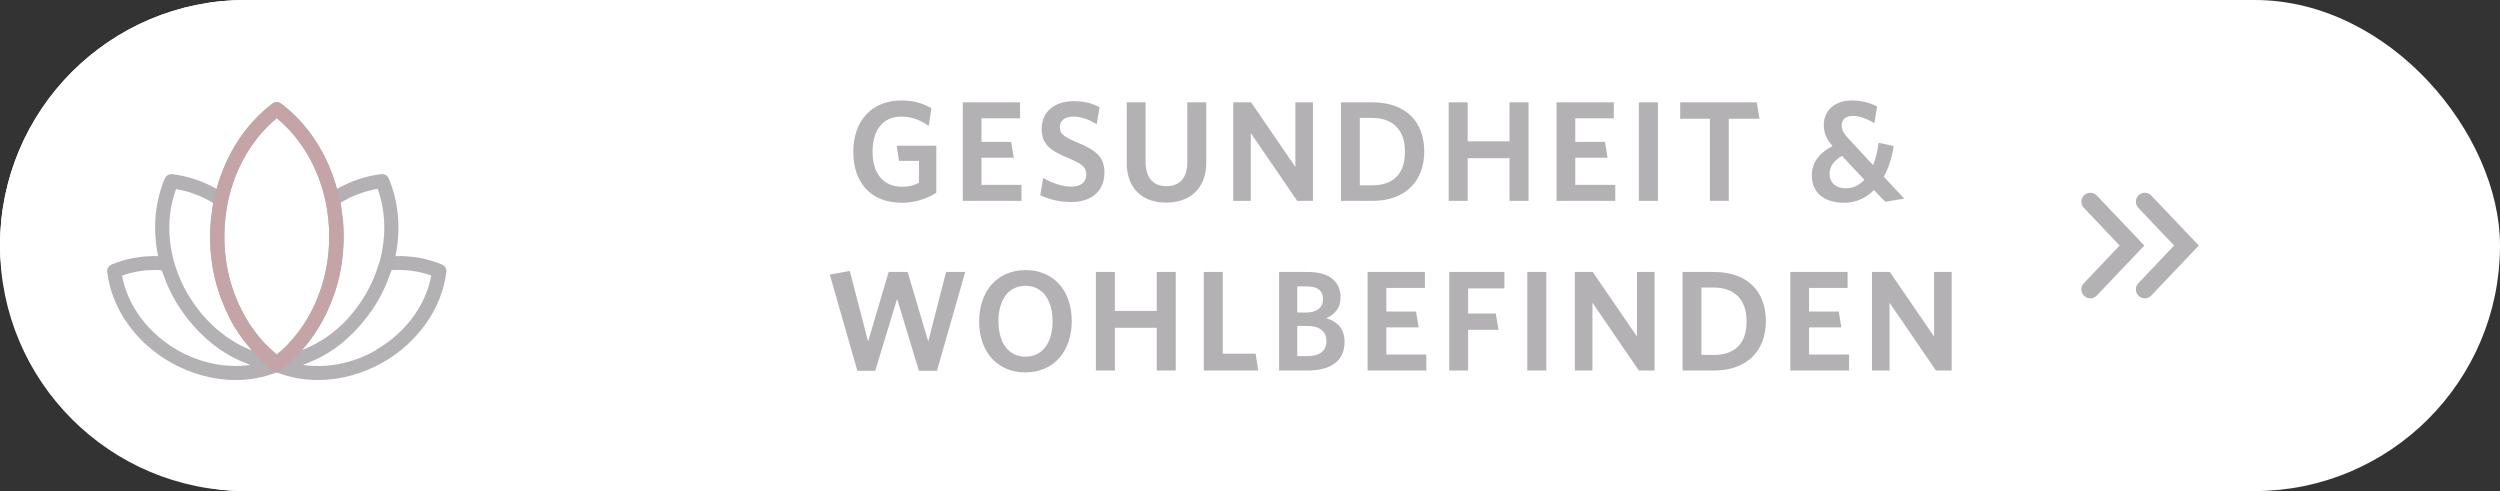<svg width="280" height="55" viewBox="0 0 280 55" fill="none" xmlns="http://www.w3.org/2000/svg">
<rect x="0" y="0" width="280" height="55" fill="#333333" stroke="none"/>
<rect x="1.25" y="1.25" width="277.5" height="52.5" rx="26.25" fill="white" stroke="white" stroke-width="2.5"/>
<path d="M1.25 27.5C1.25 13.002 13.002 1.25 27.5 1.25H58.34V53.75H27.5C13.002 53.75 1.25 41.998 1.25 27.5Z" fill="white" stroke="white" stroke-width="2.5"/>
<path d="M104.863 21.588C103.823 22.26 102.463 22.708 100.991 22.708C97.487 22.708 95.567 20.404 95.567 16.996C95.567 13.572 97.599 11.252 100.959 11.252C102.367 11.252 103.439 11.604 104.319 12.132L104.015 14.1C103.183 13.508 102.191 13.06 100.975 13.06C98.815 13.06 97.727 14.628 97.727 16.98C97.727 19.348 98.847 20.916 101.071 20.916C101.839 20.916 102.383 20.756 102.927 20.468V18.02H100.687L100.431 16.324H104.863V21.588ZM114.406 22.5H107.83V11.46H114.246V13.252H109.926V15.892H113.254L113.542 17.668H109.926V20.708H114.406V22.5ZM123.694 19.348C123.694 21.508 122.11 22.628 119.982 22.628C118.638 22.628 117.486 22.324 116.51 21.86L116.83 19.924C117.758 20.468 118.91 20.9 120.014 20.9C120.99 20.9 121.662 20.436 121.662 19.556C121.662 18.74 121.278 18.404 119.678 17.716C117.534 16.836 116.67 16.132 116.67 14.42C116.67 12.468 118.174 11.332 120.238 11.332C121.486 11.332 122.35 11.588 123.15 12.004L122.83 13.924C122.03 13.396 121.086 13.06 120.222 13.06C119.166 13.06 118.702 13.572 118.702 14.244C118.702 14.948 119.054 15.284 120.59 15.924C122.862 16.852 123.694 17.636 123.694 19.348ZM135.105 18.18C135.105 21.108 133.281 22.692 130.609 22.692C127.937 22.692 126.193 21.108 126.193 18.228V11.46H128.305V18.116C128.305 19.796 129.073 20.852 130.625 20.852C132.193 20.852 132.977 19.86 132.977 18.164V11.46H135.105V18.18ZM147.049 22.5H145.289L140.089 14.9V22.5H138.121V11.46H140.121L145.081 18.692V11.46H147.049V22.5ZM159.515 16.964C159.515 20.244 157.451 22.5 153.691 22.5H150.187V11.46H153.691C157.531 11.46 159.515 13.716 159.515 16.964ZM157.355 16.98C157.355 14.436 155.883 13.204 153.675 13.204H152.299V20.756H153.643C155.963 20.756 157.355 19.572 157.355 16.98ZM171.196 22.5H169.068V17.716H164.38V22.5H162.252V11.46H164.38V15.828H169.068V11.46H171.196V22.5ZM180.909 22.5H174.333V11.46H180.749V13.252H176.429V15.892H179.757L180.045 17.668H176.429V20.708H180.909V22.5ZM185.685 22.5H183.557V11.46H185.685V22.5ZM197.063 13.3H193.623V22.5H191.511V13.3H188.183V11.46H196.759L197.063 13.3ZM213.276 22.244L211.148 22.596L209.884 21.284C208.988 22.196 207.868 22.708 206.54 22.708C204.316 22.708 202.924 21.588 202.924 19.652C202.924 18.116 203.868 17.06 205.244 16.356C204.572 15.572 204.268 14.948 204.268 13.972C204.268 12.5 205.372 11.252 207.388 11.252C208.54 11.252 209.5 11.54 210.236 11.924L209.932 13.796C209.068 13.284 208.268 12.98 207.516 12.98C206.684 12.98 206.268 13.428 206.268 14.052C206.268 14.596 206.54 15.012 207.148 15.652L209.788 18.5C210.06 17.812 210.268 16.98 210.412 15.988L212.092 16.356C211.884 17.7 211.516 18.836 210.988 19.796L213.276 22.244ZM206.716 21.092C207.468 21.092 208.204 20.804 208.812 20.132L206.3 17.46C205.388 17.988 204.908 18.66 204.908 19.476C204.908 20.42 205.612 21.092 206.716 21.092ZM108.105 30.46L104.937 41.532H102.921L100.473 33.468L98.025 41.532H96.025L92.937 30.748L95.177 30.348L97.225 38.252L99.529 30.46H101.657L103.961 38.252L105.961 30.46H108.105ZM120.034 35.964C120.034 39.372 118.002 41.708 114.834 41.708C111.698 41.708 109.666 39.404 109.666 35.996C109.666 32.572 111.714 30.252 114.866 30.252C118.034 30.252 120.034 32.556 120.034 35.964ZM117.89 35.98C117.89 33.564 116.738 32.012 114.85 32.012C112.962 32.012 111.826 33.564 111.826 35.98C111.826 38.396 112.962 39.948 114.85 39.948C116.754 39.948 117.89 38.396 117.89 35.98ZM131.685 41.5H129.557V36.716H124.869V41.5H122.741V30.46H124.869V34.828H129.557V30.46H131.685V41.5ZM140.919 41.5H134.823V30.46H136.951V39.612H140.631L140.919 41.5ZM150.591 38.284C150.591 40.46 149.023 41.5 146.431 41.5H143.263V30.46H146.479C148.959 30.46 150.143 31.58 150.143 33.324C150.143 34.476 149.503 35.228 148.543 35.628C149.775 36.012 150.591 36.812 150.591 38.284ZM148.175 33.5C148.175 32.62 147.647 32.076 146.367 32.076H145.295V35.004H146.271C147.519 35.004 148.175 34.444 148.175 33.5ZM148.559 38.22C148.559 37.1 147.807 36.508 146.399 36.508H145.295V39.884H146.431C147.775 39.884 148.559 39.324 148.559 38.22ZM159.749 41.5H153.173V30.46H159.589V32.252H155.269V34.892H158.597L158.885 36.668H155.269V39.708H159.749V41.5ZM168.492 32.3H164.428V35.116H167.532L167.836 36.94H164.428V41.5H162.316V30.46H168.492V32.3ZM173.184 41.5H171.056V30.46H173.184V41.5ZM185.313 41.5H183.553L178.353 33.9V41.5H176.385V30.46H178.385L183.345 37.692V30.46H185.313V41.5ZM197.779 35.964C197.779 39.244 195.715 41.5 191.955 41.5H188.451V30.46H191.955C195.795 30.46 197.779 32.716 197.779 35.964ZM195.619 35.98C195.619 33.436 194.147 32.204 191.939 32.204H190.563V39.756H191.907C194.227 39.756 195.619 38.572 195.619 35.98ZM207.092 41.5H200.516V30.46H206.932V32.252H202.612V34.892H205.94L206.228 36.668H202.612V39.708H207.092V41.5ZM218.588 41.5H216.828L211.628 33.9V41.5H209.66V30.46H211.66L216.62 37.692V30.46H218.588V41.5Z" fill="#B3B1B4"/>
<path d="M234.116 32.411L238.782 27.5L234.116 22.589" stroke="#B3B1B4" stroke-width="2" stroke-linecap="round"/>
<path d="M240.218 32.411L244.885 27.5L240.218 22.589" stroke="#B3B1B4" stroke-width="2" stroke-linecap="round"/>
<path d="M49.518 29.633C47.92 28.953 46.131 28.636 44.295 28.684C44.913 25.661 44.659 22.606 43.535 19.979C43.393 19.662 43.076 19.472 42.712 19.504C41.003 19.694 39.309 20.279 37.742 21.15C36.666 17.224 34.482 13.853 31.475 11.59C31.19 11.384 30.81 11.384 30.525 11.59C27.518 13.853 25.334 17.224 24.257 21.15C22.69 20.279 20.997 19.709 19.287 19.504C18.939 19.472 18.607 19.662 18.464 19.979C17.34 22.606 17.087 25.661 17.704 28.684C15.868 28.636 14.08 28.953 12.481 29.633C12.165 29.776 11.959 30.108 12.007 30.456C12.497 34.524 15.125 38.291 19.05 40.554C21.377 41.884 23.925 42.565 26.41 42.565C28.008 42.565 29.559 42.264 31 41.71C32.44 42.28 34.007 42.565 35.59 42.565C38.075 42.565 40.623 41.884 42.95 40.554C46.859 38.291 49.502 34.508 49.993 30.456C50.041 30.108 49.835 29.776 49.518 29.633ZM42.301 21.166C43.203 23.651 43.282 26.515 42.523 29.301C42.491 29.428 42.428 29.538 42.396 29.649C42.048 30.789 41.589 31.865 41.003 32.878C40.75 33.321 40.465 33.749 40.18 34.16C40.085 34.287 39.99 34.398 39.911 34.524C39.689 34.809 39.468 35.094 39.23 35.363C39.135 35.474 39.025 35.6 38.93 35.711C38.629 36.044 38.312 36.344 37.98 36.645C37.948 36.677 37.917 36.708 37.885 36.74C37.521 37.057 37.141 37.357 36.761 37.626C36.65 37.706 36.524 37.785 36.413 37.864C36.128 38.054 35.827 38.244 35.527 38.402C35.4 38.481 35.273 38.544 35.147 38.608C34.783 38.798 34.434 38.956 34.055 39.114C33.991 39.146 33.928 39.178 33.865 39.193H33.833C33.896 39.13 33.944 39.051 34.007 38.988C34.324 38.624 34.624 38.244 34.909 37.848C35.004 37.721 35.083 37.595 35.178 37.468C35.511 36.977 35.827 36.471 36.128 35.933C36.175 35.854 36.207 35.759 36.255 35.68C36.508 35.205 36.73 34.73 36.935 34.239C36.999 34.081 37.062 33.938 37.125 33.78C37.347 33.195 37.568 32.609 37.742 31.992C38.249 30.235 38.502 28.367 38.502 26.452C38.502 25.756 38.471 25.059 38.391 24.394C38.376 24.173 38.328 23.951 38.297 23.73C38.249 23.381 38.217 23.033 38.154 22.701C39.468 21.909 40.892 21.387 42.333 21.134L42.301 21.166ZM31 13.236C33.706 15.467 35.637 18.744 36.46 22.527C36.73 23.777 36.872 25.107 36.872 26.484C36.872 28.241 36.635 29.966 36.175 31.58C35.954 32.372 35.669 33.115 35.352 33.859C35.337 33.907 35.305 33.97 35.289 34.018C34.973 34.714 34.624 35.379 34.229 35.996C34.181 36.075 34.134 36.154 34.086 36.234C33.691 36.835 33.263 37.405 32.804 37.943C32.741 38.022 32.662 38.101 32.599 38.18C32.139 38.703 31.649 39.178 31.127 39.605C31.079 39.636 31.047 39.668 31 39.716C30.952 39.684 30.921 39.652 30.873 39.605C30.351 39.162 29.86 38.687 29.401 38.18C29.338 38.101 29.259 38.022 29.195 37.943C28.736 37.405 28.309 36.835 27.913 36.234C27.866 36.154 27.819 36.075 27.771 35.996C27.375 35.363 27.027 34.698 26.71 34.018C26.679 33.97 26.663 33.907 26.647 33.859C26.331 33.131 26.046 32.372 25.824 31.58C25.365 29.966 25.128 28.241 25.128 26.484C25.128 25.107 25.27 23.777 25.539 22.527C26.362 18.744 28.293 15.467 31 13.236ZM19.699 21.166C21.139 21.419 22.564 21.941 23.877 22.733C23.814 23.065 23.782 23.413 23.735 23.761C23.703 23.983 23.672 24.204 23.64 24.426C23.577 25.107 23.529 25.787 23.529 26.484C23.529 28.399 23.782 30.251 24.289 32.023C24.463 32.641 24.669 33.226 24.906 33.812C24.97 33.97 25.033 34.113 25.096 34.271C25.302 34.762 25.523 35.236 25.777 35.711C25.824 35.806 25.856 35.885 25.903 35.98C26.188 36.519 26.521 37.025 26.853 37.516C26.932 37.642 27.027 37.753 27.122 37.88C27.407 38.275 27.708 38.655 28.024 39.019C28.088 39.083 28.135 39.162 28.198 39.241H28.167C28.103 39.209 28.04 39.193 27.993 39.162C27.629 39.003 27.265 38.845 26.901 38.655C26.774 38.592 26.647 38.513 26.521 38.449C26.22 38.275 25.919 38.101 25.634 37.895C25.523 37.816 25.397 37.737 25.286 37.658C24.906 37.373 24.526 37.088 24.162 36.772C24.131 36.74 24.099 36.708 24.067 36.677C23.735 36.376 23.418 36.059 23.118 35.743C23.023 35.632 22.912 35.521 22.817 35.41C22.579 35.141 22.342 34.856 22.12 34.556C22.026 34.429 21.931 34.318 21.851 34.192C21.551 33.78 21.282 33.353 21.012 32.91C20.364 31.802 19.857 30.599 19.493 29.333C18.718 26.531 18.797 23.666 19.715 21.197L19.699 21.166ZM19.841 39.193C16.549 37.294 14.286 34.208 13.668 30.868C15.046 30.377 16.565 30.156 18.116 30.267C18.227 30.615 18.369 30.931 18.496 31.279C18.575 31.485 18.638 31.691 18.733 31.897C19.002 32.514 19.303 33.115 19.636 33.685C19.92 34.176 20.237 34.651 20.569 35.11C20.68 35.252 20.775 35.395 20.886 35.537C21.123 35.854 21.377 36.154 21.63 36.439C21.756 36.582 21.883 36.724 22.01 36.867C22.279 37.152 22.564 37.437 22.864 37.706C22.975 37.816 23.086 37.911 23.197 38.022C23.608 38.37 24.036 38.718 24.463 39.019C24.542 39.067 24.621 39.114 24.7 39.178C25.064 39.431 25.444 39.652 25.824 39.874C25.983 39.953 26.125 40.032 26.283 40.111C26.616 40.285 26.948 40.428 27.28 40.57C27.439 40.634 27.597 40.697 27.755 40.76C27.85 40.792 27.945 40.839 28.04 40.871C25.349 41.251 22.421 40.681 19.826 39.193H19.841ZM42.158 39.193C39.547 40.697 36.619 41.267 33.928 40.871C34.023 40.839 34.118 40.792 34.213 40.76C34.371 40.697 34.529 40.634 34.688 40.57C35.02 40.428 35.352 40.27 35.685 40.111C35.843 40.032 35.986 39.953 36.144 39.874C36.524 39.668 36.904 39.431 37.268 39.178C37.347 39.13 37.426 39.083 37.505 39.019C37.948 38.718 38.36 38.386 38.771 38.022C38.882 37.927 38.993 37.816 39.104 37.706C39.404 37.437 39.689 37.152 39.958 36.867C40.085 36.724 40.212 36.582 40.338 36.439C40.592 36.139 40.845 35.838 41.082 35.521C41.193 35.379 41.304 35.252 41.399 35.11C41.731 34.651 42.048 34.176 42.333 33.685C42.665 33.1 42.966 32.498 43.235 31.881C43.314 31.675 43.393 31.469 43.472 31.264C43.599 30.931 43.741 30.599 43.852 30.251C45.387 30.156 46.923 30.361 48.3 30.852C47.698 34.192 45.419 37.278 42.127 39.178L42.158 39.193Z" fill="#B3B1B4"/>
<path d="M23.877 22.732C23.814 23.065 23.782 23.413 23.735 23.761C23.703 23.983 23.672 24.204 23.64 24.426C23.576 25.107 23.529 25.787 23.529 26.484C23.529 28.399 23.782 30.251 24.289 32.023C24.463 32.641 24.669 33.226 24.906 33.812C24.969 33.97 25.033 34.113 25.096 34.271C25.302 34.761 25.523 35.236 25.777 35.711C25.824 35.806 25.856 35.885 25.903 35.98C26.188 36.518 26.52 37.025 26.853 37.516C26.932 37.642 27.027 37.753 27.122 37.88C27.407 38.275 27.708 38.655 28.024 39.019C28.087 39.083 28.135 39.162 28.198 39.241C28.8 40.016 30.446 41.726 31 41.726C31.538 41.726 33.611 39.494 33.801 39.241C33.865 39.177 33.912 39.098 33.975 39.035C34.292 38.671 34.593 38.291 34.878 37.895C34.972 37.769 35.052 37.642 35.147 37.516C35.479 37.025 35.796 36.518 36.096 35.98C36.144 35.901 36.175 35.806 36.223 35.727C36.476 35.252 36.698 34.777 36.904 34.287C36.967 34.128 37.03 33.986 37.093 33.828C37.315 33.242 37.537 32.656 37.711 32.039C38.217 30.282 38.471 28.415 38.471 26.499C38.471 25.803 38.439 25.107 38.36 24.442C38.344 24.22 38.296 23.999 38.265 23.777C38.217 23.429 38.186 23.081 38.122 22.748C37.98 21.719 37.742 21.166 37.742 21.166C36.666 17.24 34.482 13.869 31.475 11.605C31.19 11.4 30.794 11.4 30.525 11.605C27.518 13.869 25.333 17.24 24.257 21.166C24.115 21.625 23.877 22.748 23.877 22.748V22.732ZM31 13.236C33.706 15.467 35.637 18.744 36.46 22.527C36.729 23.777 36.872 25.107 36.872 26.484C36.872 28.241 36.634 29.966 36.175 31.58C35.954 32.371 35.669 33.115 35.352 33.859C35.337 33.907 35.305 33.97 35.289 34.018C34.972 34.714 34.624 35.379 34.229 35.996C34.181 36.075 34.134 36.154 34.086 36.233C33.691 36.835 33.263 37.405 32.804 37.943C32.741 38.022 32.662 38.101 32.598 38.18C32.139 38.703 31.649 39.177 31.126 39.605C31.079 39.636 31.047 39.668 31 39.716C30.952 39.684 30.921 39.652 30.873 39.605C30.351 39.162 29.86 38.687 29.401 38.18C29.338 38.101 29.259 38.022 29.195 37.943C28.736 37.405 28.309 36.835 27.913 36.233C27.866 36.154 27.818 36.075 27.771 35.996C27.375 35.363 27.027 34.698 26.71 34.018C26.679 33.97 26.663 33.907 26.647 33.859C26.331 33.131 26.046 32.371 25.824 31.58C25.365 29.966 25.128 28.241 25.128 26.484C25.128 25.107 25.27 23.777 25.539 22.527C26.362 18.744 28.293 15.467 31 13.236Z" fill="#C4A4A7"/>
</svg>
